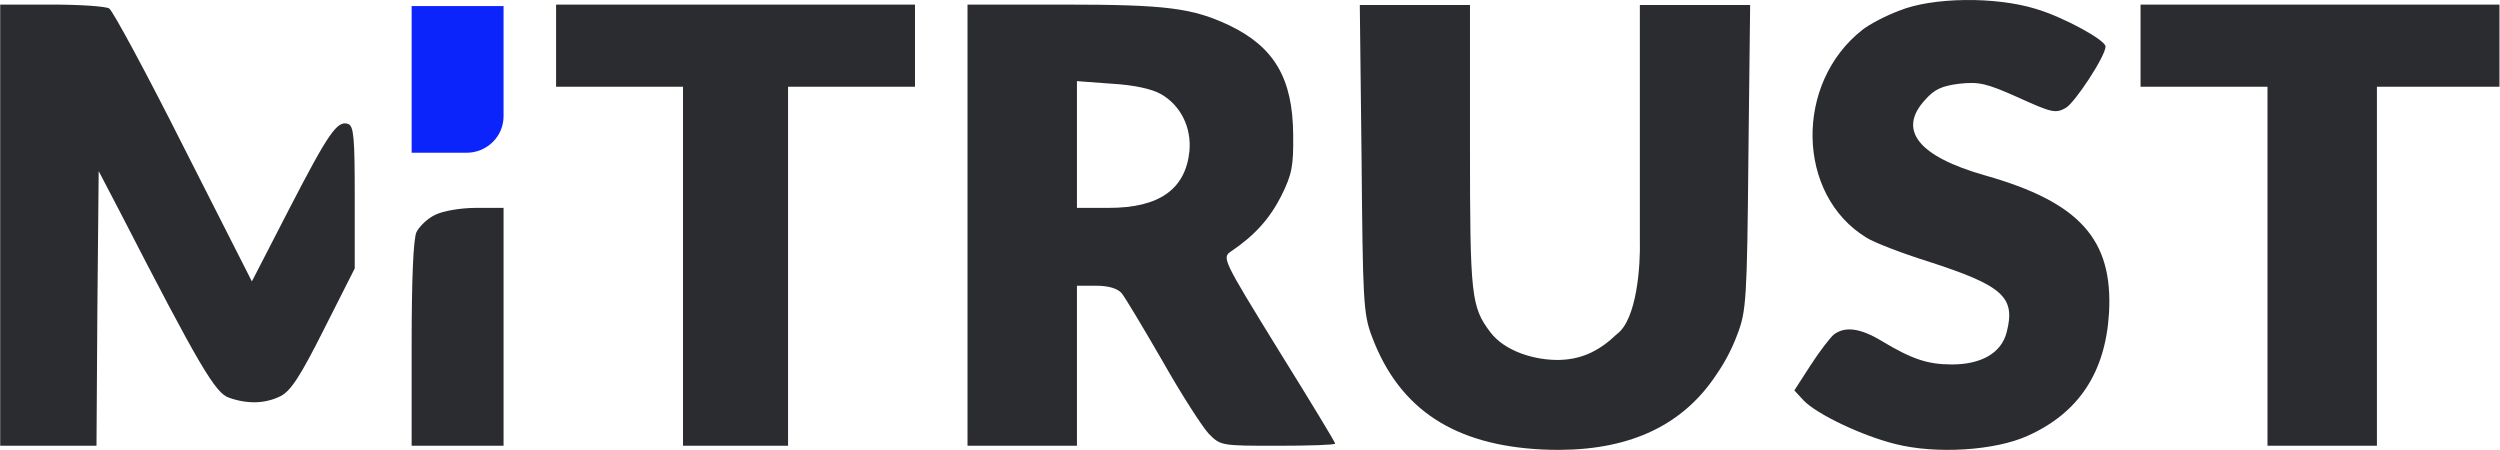 <svg width="3765" height="678" viewBox="0 0 3765 678" fill="none" xmlns="http://www.w3.org/2000/svg">
<path fill-rule="evenodd" clip-rule="evenodd" d="M2860.47 16.014C2839.38 23.831 2815 36.858 2805.11 44.669C2702.27 124.798 2704.91 293.512 2811.03 358.001C2822.24 365.166 2864.43 381.451 2903.98 393.827C3016.7 430.306 3035.82 447.242 3021.97 500.65C3014.06 531.273 2984.4 548.861 2939.57 548.861C2903.32 548.861 2879.59 541.044 2834.11 513.679C2801.81 494.137 2778.74 490.879 2761.6 503.908C2756.32 508.475 2740.5 528.667 2726.66 550.163L2702.27 587.945L2716.12 602.927C2735.89 623.773 2804.44 656.343 2854.55 668.72C2916.5 684.353 3004.83 678.491 3053.61 656.343C3130.74 621.819 3170.95 560.586 3176.22 470.693C3182.15 360.599 3132.05 304.585 2989.68 264.199C2888.82 235.536 2857.18 195.801 2899.37 150.203C2913.21 134.569 2924.41 129.35 2950.78 126.094C2980.44 122.837 2991.65 125.45 3039.77 146.946C3089.87 169.745 3095.8 171.047 3110.96 162.58C3124.81 154.763 3170.95 84.411 3170.95 70.08C3170.95 60.309 3107.66 25.785 3066.14 13.408C3004.83 -5.482 2909.91 -4.186 2860.47 16.014ZM837.46 6.892V130.657H1028.62V671.323H1186.82V130.657H1377.98V6.892H837.46ZM1748.44 141.732C1778.1 158.67 1794.58 191.891 1791.28 227.717C1785.35 285.041 1745.8 313.052 1670 313.052H1621.88V122.19L1674.61 126.099C1708.23 128.053 1734.6 133.915 1748.44 141.732ZM1457.08 6.892V671.323H1621.88V430.305H1650.22C1669.34 430.305 1682.52 434.213 1689.11 441.378C1694.39 447.893 1722.07 494.142 1751.07 544.299C1779.42 594.458 1811.06 643.314 1820.29 653.085C1838.09 671.323 1839.4 671.323 1924.44 671.323C1971.9 671.323 2010.79 670.021 2010.79 668.066C2010.79 666.112 1972.56 602.925 1925.1 526.711C1840.06 388.614 1840.06 387.963 1854.57 378.191C1890.16 354.091 1912.57 328.686 1929.71 294.812C1945.53 262.893 1948.17 250.518 1947.51 202.313C1946.85 118.282 1919.16 70.73 1851.27 38.159C1795.9 12.104 1757.01 6.892 1602.1 6.892H1457.08ZM3223.67 6.892V130.657H3414.83V671.323H3579.63V130.657H3764.2V6.892H3223.67Z" fill="#2B2C30"/>
<path d="M2348.98 677.509C2457.32 676.909 2535.78 639.179 2585.45 563.25C2597.88 545.384 2608.31 525.396 2616.61 503.261C2629.8 468.737 2631.11 451.149 2633.09 236.186L2635.72 7.543H2469.62V361.349C2470.7 399.521 2465.26 481.344 2434.88 503.261C2410.95 526.21 2384.85 541.085 2348.97 542.016C2312.49 542.962 2266.24 529.527 2244.08 499.823C2215.77 462.057 2213.79 445.777 2213.79 221.776V7.543H2047.86L2050.49 236.752C2052.47 451.637 2052.94 472.304 2066.11 506.815C2107.59 617.514 2191.41 670.43 2322.43 676.942C2331.47 677.368 2340.32 677.557 2348.98 677.509Z" fill="#2B2C30"/>
<path fill-rule="evenodd" clip-rule="evenodd" d="M619.932 9.13V230.028H702.718C733.448 230.028 758.359 205.411 758.359 175.049V9.13H619.932Z" fill="#0B24FB"/>
<path fill-rule="evenodd" clip-rule="evenodd" d="M655.526 323.476C644.321 328.687 631.796 340.412 627.183 349.531C622.568 359.954 619.931 418.581 619.931 518.239V671.319H758.358V313.047H717.489C693.759 313.047 667.391 317.614 655.526 323.476Z" fill="#2B2C30"/>
<path fill-rule="evenodd" clip-rule="evenodd" d="M0.307 6.892V671.323H145.326L146.644 464.177L148.621 257.681L180.921 319.565C300.891 552.766 324.621 592.503 345.056 599.017C372.741 608.788 399.767 608.136 422.838 596.411C438 588.594 452.501 566.446 488.096 495.444L534.239 404.247V297.423C534.239 208.175 532.921 189.942 524.351 186.685C507.871 180.816 494.688 200.359 435.362 315.005L379.332 423.789L276.501 221.203C220.472 109.813 169.714 16.011 164.441 12.755C159.168 9.496 120.276 6.892 78.09 6.892H0.307Z" fill="#2B2C30"/>
</svg>
